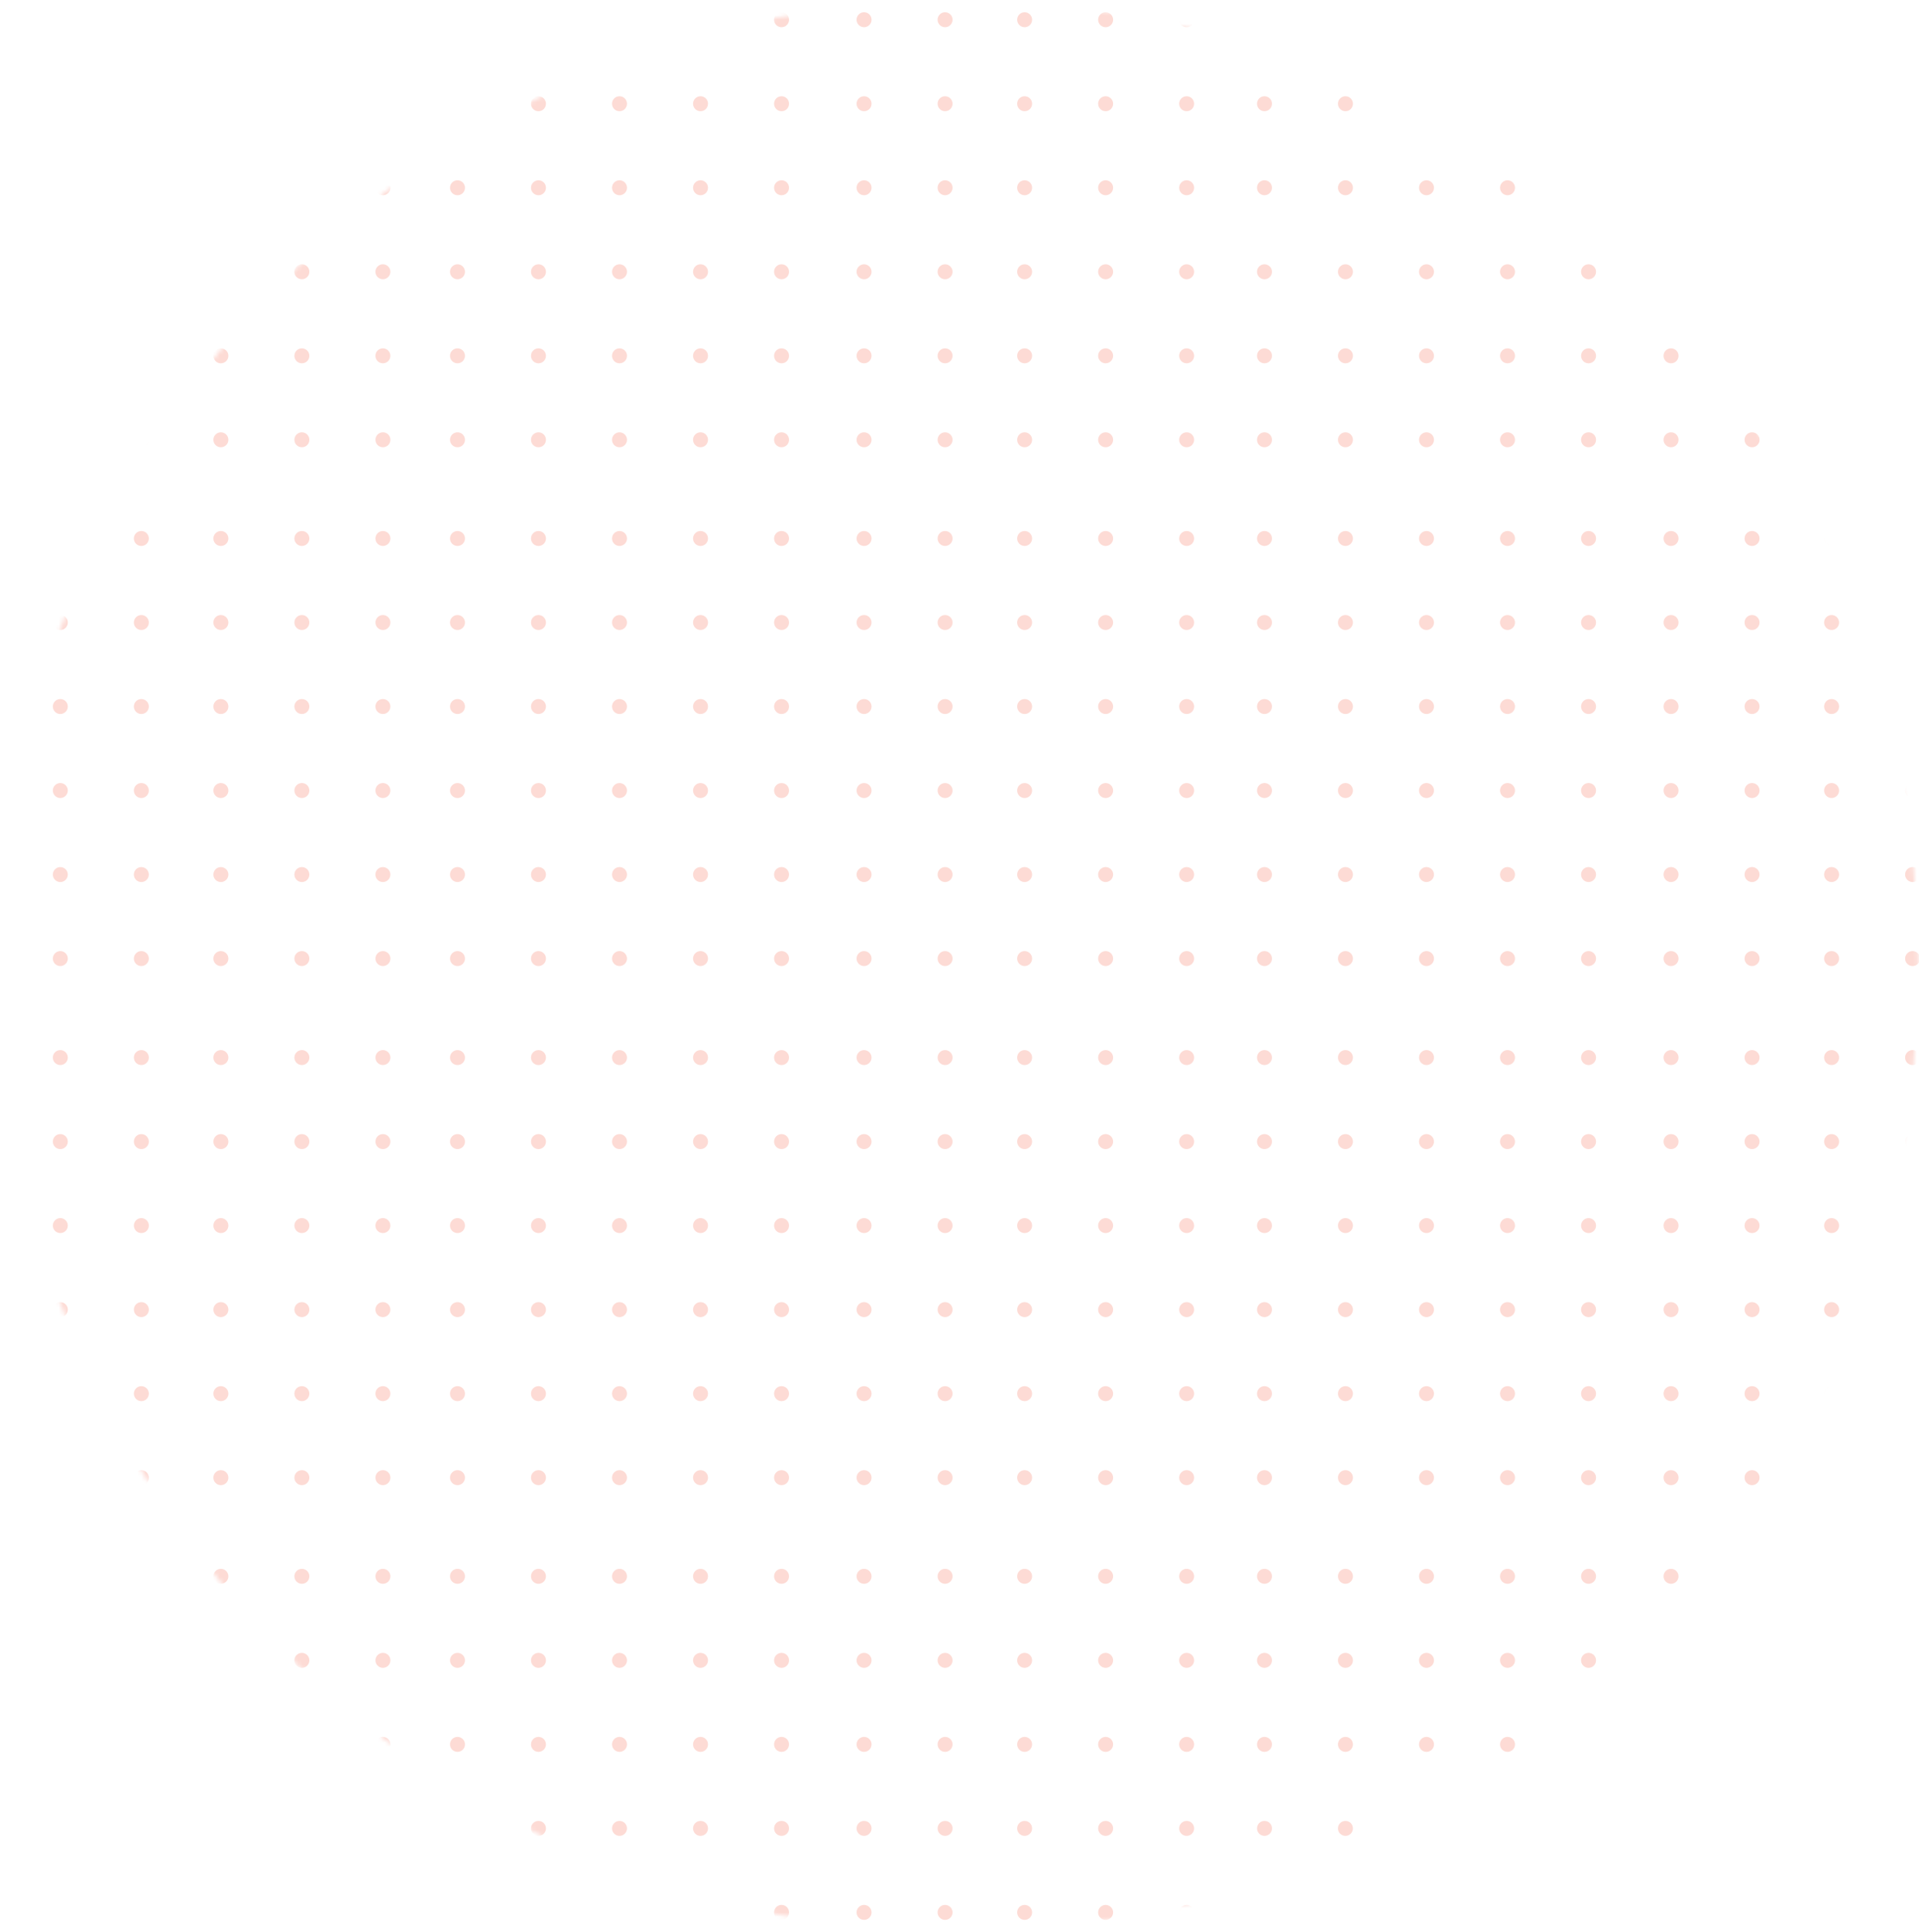 <?xml version="1.0" encoding="UTF-8"?> <svg xmlns="http://www.w3.org/2000/svg" width="441" height="444" viewBox="0 0 441 444" fill="none"> <mask id="mask0" maskUnits="userSpaceOnUse" x="0" y="0" width="441" height="444"> <ellipse cx="220.437" cy="222" rx="220.437" ry="222" fill="#344039"></ellipse> </mask> <g mask="url(#mask0)"> <circle cx="13.862" cy="220.294" r="1.721" transform="rotate(-90 13.862 220.294)" fill="#FDDBD5"></circle> <circle cx="13.862" cy="200.987" r="1.721" transform="rotate(-90 13.862 200.987)" fill="#FDDBD5"></circle> <circle cx="13.862" cy="181.675" r="1.721" transform="rotate(-90 13.862 181.675)" fill="#FDDBD5"></circle> <circle cx="13.862" cy="162.367" r="1.721" transform="rotate(-90 13.862 162.367)" fill="#FDDBD5"></circle> <circle cx="13.862" cy="143.062" r="1.721" transform="rotate(-90 13.862 143.062)" fill="#FDDBD5"></circle> <circle cx="13.862" cy="123.753" r="1.721" transform="rotate(-90 13.862 123.753)" fill="#FDDBD5"></circle> <circle cx="32.481" cy="220.294" r="1.721" transform="rotate(-90 32.481 220.294)" fill="#FDDBD5"></circle> <circle cx="32.481" cy="200.987" r="1.721" transform="rotate(-90 32.481 200.987)" fill="#FDDBD5"></circle> <circle cx="32.481" cy="181.675" r="1.721" transform="rotate(-90 32.481 181.675)" fill="#FDDBD5"></circle> <circle cx="32.481" cy="162.367" r="1.721" transform="rotate(-90 32.481 162.367)" fill="#FDDBD5"></circle> <circle cx="32.481" cy="143.062" r="1.721" transform="rotate(-90 32.481 143.062)" fill="#FDDBD5"></circle> <circle cx="32.481" cy="123.753" r="1.721" transform="rotate(-90 32.481 123.753)" fill="#FDDBD5"></circle> <circle cx="50.757" cy="220.294" r="1.721" transform="rotate(-90 50.757 220.294)" fill="#FDDBD5"></circle> <circle cx="50.757" cy="200.987" r="1.721" transform="rotate(-90 50.757 200.987)" fill="#FDDBD5"></circle> <circle cx="50.757" cy="181.675" r="1.721" transform="rotate(-90 50.757 181.675)" fill="#FDDBD5"></circle> <circle cx="50.757" cy="162.367" r="1.721" transform="rotate(-90 50.757 162.367)" fill="#FDDBD5"></circle> <circle cx="50.757" cy="143.062" r="1.721" transform="rotate(-90 50.757 143.062)" fill="#FDDBD5"></circle> <circle cx="50.757" cy="123.753" r="1.721" transform="rotate(-90 50.757 123.753)" fill="#FDDBD5"></circle> <circle cx="69.376" cy="220.294" r="1.721" transform="rotate(-90 69.376 220.294)" fill="#FDDBD5"></circle> <circle cx="69.376" cy="200.987" r="1.721" transform="rotate(-90 69.376 200.987)" fill="#FDDBD5"></circle> <circle cx="69.376" cy="181.675" r="1.721" transform="rotate(-90 69.376 181.675)" fill="#FDDBD5"></circle> <circle cx="69.376" cy="162.367" r="1.721" transform="rotate(-90 69.376 162.367)" fill="#FDDBD5"></circle> <circle cx="69.376" cy="143.062" r="1.721" transform="rotate(-90 69.376 143.062)" fill="#FDDBD5"></circle> <circle cx="69.376" cy="123.753" r="1.721" transform="rotate(-90 69.376 123.753)" fill="#FDDBD5"></circle> <circle cx="87.997" cy="220.294" r="1.721" transform="rotate(-90 87.997 220.294)" fill="#FDDBD5"></circle> <circle cx="87.99" cy="200.987" r="1.721" transform="rotate(-90 87.99 200.987)" fill="#FDDBD5"></circle> <circle cx="87.99" cy="181.675" r="1.721" transform="rotate(-90 87.99 181.675)" fill="#FDDBD5"></circle> <circle cx="87.99" cy="162.367" r="1.721" transform="rotate(-90 87.99 162.367)" fill="#FDDBD5"></circle> <circle cx="87.997" cy="143.062" r="1.721" transform="rotate(-90 87.997 143.062)" fill="#FDDBD5"></circle> <circle cx="87.997" cy="123.753" r="1.721" transform="rotate(-90 87.997 123.753)" fill="#FDDBD5"></circle> <circle cx="13.862" cy="439.497" r="1.721" transform="rotate(-90 13.862 439.497)" fill="#FDDBD5"></circle> <circle cx="13.862" cy="420.188" r="1.721" transform="rotate(-90 13.862 420.188)" fill="#FDDBD5"></circle> <circle cx="13.862" cy="400.881" r="1.721" transform="rotate(-90 13.862 400.881)" fill="#FDDBD5"></circle> <circle cx="13.862" cy="381.57" r="1.721" transform="rotate(-90 13.862 381.57)" fill="#FDDBD5"></circle> <circle cx="13.862" cy="362.262" r="1.721" transform="rotate(-90 13.862 362.262)" fill="#FDDBD5"></circle> <circle cx="32.481" cy="439.497" r="1.721" transform="rotate(-90 32.481 439.497)" fill="#FDDBD5"></circle> <circle cx="32.481" cy="420.188" r="1.721" transform="rotate(-90 32.481 420.188)" fill="#FDDBD5"></circle> <circle cx="32.481" cy="400.881" r="1.721" transform="rotate(-90 32.481 400.881)" fill="#FDDBD5"></circle> <circle cx="32.481" cy="381.57" r="1.721" transform="rotate(-90 32.481 381.57)" fill="#FDDBD5"></circle> <circle cx="32.481" cy="362.262" r="1.721" transform="rotate(-90 32.481 362.262)" fill="#FDDBD5"></circle> <circle cx="50.757" cy="439.497" r="1.721" transform="rotate(-90 50.757 439.497)" fill="#FDDBD5"></circle> <circle cx="50.757" cy="420.188" r="1.721" transform="rotate(-90 50.757 420.188)" fill="#FDDBD5"></circle> <circle cx="50.757" cy="400.881" r="1.721" transform="rotate(-90 50.757 400.881)" fill="#FDDBD5"></circle> <circle cx="50.757" cy="381.57" r="1.721" transform="rotate(-90 50.757 381.57)" fill="#FDDBD5"></circle> <circle cx="50.757" cy="362.262" r="1.721" transform="rotate(-90 50.757 362.262)" fill="#FDDBD5"></circle> <circle cx="69.376" cy="439.497" r="1.721" transform="rotate(-90 69.376 439.497)" fill="#FDDBD5"></circle> <circle cx="69.376" cy="420.188" r="1.721" transform="rotate(-90 69.376 420.188)" fill="#FDDBD5"></circle> <circle cx="69.376" cy="400.881" r="1.721" transform="rotate(-90 69.376 400.881)" fill="#FDDBD5"></circle> <circle cx="69.376" cy="381.57" r="1.721" transform="rotate(-90 69.376 381.57)" fill="#FDDBD5"></circle> <circle cx="69.376" cy="362.262" r="1.721" transform="rotate(-90 69.376 362.262)" fill="#FDDBD5"></circle> <circle cx="87.99" cy="439.497" r="1.721" transform="rotate(-90 87.99 439.497)" fill="#FDDBD5"></circle> <circle cx="87.99" cy="420.188" r="1.721" transform="rotate(-90 87.99 420.188)" fill="#FDDBD5"></circle> <circle cx="87.99" cy="400.881" r="1.721" transform="rotate(-90 87.99 400.881)" fill="#FDDBD5"></circle> <circle cx="87.997" cy="381.57" r="1.721" transform="rotate(-90 87.997 381.57)" fill="#FDDBD5"></circle> <circle cx="87.997" cy="362.262" r="1.721" transform="rotate(-90 87.997 362.262)" fill="#FDDBD5"></circle> <circle cx="290.583" cy="220.294" r="1.721" transform="rotate(-90 290.583 220.294)" fill="#FDDBD5"></circle> <circle cx="290.583" cy="200.983" r="1.721" transform="rotate(-90 290.583 200.983)" fill="#FDDBD5"></circle> <circle cx="290.583" cy="181.675" r="1.721" transform="rotate(-90 290.583 181.675)" fill="#FDDBD5"></circle> <circle cx="290.583" cy="162.367" r="1.721" transform="rotate(-90 290.583 162.367)" fill="#FDDBD5"></circle> <circle cx="290.583" cy="143.062" r="1.721" transform="rotate(-90 290.583 143.062)" fill="#FDDBD5"></circle> <circle cx="290.583" cy="123.753" r="1.721" transform="rotate(-90 290.583 123.753)" fill="#FDDBD5"></circle> <circle cx="309.2" cy="220.294" r="1.721" transform="rotate(-90 309.2 220.294)" fill="#FDDBD5"></circle> <circle cx="309.2" cy="200.983" r="1.721" transform="rotate(-90 309.2 200.983)" fill="#FDDBD5"></circle> <circle cx="309.2" cy="181.675" r="1.721" transform="rotate(-90 309.2 181.675)" fill="#FDDBD5"></circle> <circle cx="309.2" cy="162.367" r="1.721" transform="rotate(-90 309.2 162.367)" fill="#FDDBD5"></circle> <circle cx="309.2" cy="143.062" r="1.721" transform="rotate(-90 309.2 143.062)" fill="#FDDBD5"></circle> <circle cx="309.2" cy="123.753" r="1.721" transform="rotate(-90 309.2 123.753)" fill="#FDDBD5"></circle> <circle cx="327.819" cy="220.294" r="1.721" transform="rotate(-90 327.819 220.294)" fill="#FDDBD5"></circle> <circle cx="327.819" cy="200.983" r="1.721" transform="rotate(-90 327.819 200.983)" fill="#FDDBD5"></circle> <circle cx="327.819" cy="181.675" r="1.721" transform="rotate(-90 327.819 181.675)" fill="#FDDBD5"></circle> <circle cx="327.819" cy="162.367" r="1.721" transform="rotate(-90 327.819 162.367)" fill="#FDDBD5"></circle> <circle cx="327.819" cy="143.062" r="1.721" transform="rotate(-90 327.819 143.062)" fill="#FDDBD5"></circle> <circle cx="327.819" cy="123.753" r="1.721" transform="rotate(-90 327.819 123.753)" fill="#FDDBD5"></circle> <circle cx="346.438" cy="220.294" r="1.721" transform="rotate(-90 346.438 220.294)" fill="#FDDBD5"></circle> <circle cx="346.438" cy="200.983" r="1.721" transform="rotate(-90 346.438 200.983)" fill="#FDDBD5"></circle> <circle cx="346.438" cy="181.675" r="1.721" transform="rotate(-90 346.438 181.675)" fill="#FDDBD5"></circle> <circle cx="346.438" cy="162.367" r="1.721" transform="rotate(-90 346.438 162.367)" fill="#FDDBD5"></circle> <circle cx="346.438" cy="143.062" r="1.721" transform="rotate(-90 346.438 143.062)" fill="#FDDBD5"></circle> <circle cx="346.438" cy="123.753" r="1.721" transform="rotate(-90 346.438 123.753)" fill="#FDDBD5"></circle> <circle cx="365.057" cy="220.294" r="1.721" transform="rotate(-90 365.057 220.294)" fill="#FDDBD5"></circle> <circle cx="365.057" cy="200.983" r="1.721" transform="rotate(-90 365.057 200.983)" fill="#FDDBD5"></circle> <circle cx="365.057" cy="181.675" r="1.721" transform="rotate(-90 365.057 181.675)" fill="#FDDBD5"></circle> <circle cx="365.057" cy="162.367" r="1.721" transform="rotate(-90 365.057 162.367)" fill="#FDDBD5"></circle> <circle cx="365.057" cy="143.062" r="1.721" transform="rotate(-90 365.057 143.062)" fill="#FDDBD5"></circle> <circle cx="365.057" cy="123.753" r="1.721" transform="rotate(-90 365.057 123.753)" fill="#FDDBD5"></circle> <circle cx="384.018" cy="220.294" r="1.721" transform="rotate(-90 384.018 220.294)" fill="#FDDBD5"></circle> <circle cx="384.018" cy="200.983" r="1.721" transform="rotate(-90 384.018 200.983)" fill="#FDDBD5"></circle> <circle cx="384.018" cy="181.675" r="1.721" transform="rotate(-90 384.018 181.675)" fill="#FDDBD5"></circle> <circle cx="384.018" cy="162.367" r="1.721" transform="rotate(-90 384.018 162.367)" fill="#FDDBD5"></circle> <circle cx="384.018" cy="143.062" r="1.721" transform="rotate(-90 384.018 143.062)" fill="#FDDBD5"></circle> <circle cx="384.018" cy="123.753" r="1.721" transform="rotate(-90 384.018 123.753)" fill="#FDDBD5"></circle> <circle cx="402.634" cy="220.294" r="1.721" transform="rotate(-90 402.634 220.294)" fill="#FDDBD5"></circle> <circle cx="402.634" cy="200.983" r="1.721" transform="rotate(-90 402.634 200.983)" fill="#FDDBD5"></circle> <circle cx="402.634" cy="181.675" r="1.721" transform="rotate(-90 402.634 181.675)" fill="#FDDBD5"></circle> <circle cx="402.634" cy="162.367" r="1.721" transform="rotate(-90 402.634 162.367)" fill="#FDDBD5"></circle> <circle cx="402.634" cy="143.062" r="1.721" transform="rotate(-90 402.634 143.062)" fill="#FDDBD5"></circle> <circle cx="402.634" cy="123.753" r="1.721" transform="rotate(-90 402.634 123.753)" fill="#FDDBD5"></circle> <circle cx="420.912" cy="220.294" r="1.721" transform="rotate(-90 420.912 220.294)" fill="#FDDBD5"></circle> <circle cx="420.912" cy="200.983" r="1.721" transform="rotate(-90 420.912 200.983)" fill="#FDDBD5"></circle> <circle cx="420.912" cy="181.675" r="1.721" transform="rotate(-90 420.912 181.675)" fill="#FDDBD5"></circle> <circle cx="420.912" cy="162.367" r="1.721" transform="rotate(-90 420.912 162.367)" fill="#FDDBD5"></circle> <circle cx="420.912" cy="143.062" r="1.721" transform="rotate(-90 420.912 143.062)" fill="#FDDBD5"></circle> <circle cx="420.912" cy="123.753" r="1.721" transform="rotate(-90 420.912 123.753)" fill="#FDDBD5"></circle> <circle cx="439.529" cy="220.294" r="1.721" transform="rotate(-90 439.529 220.294)" fill="#FDDBD5"></circle> <circle cx="439.529" cy="200.983" r="1.721" transform="rotate(-90 439.529 200.983)" fill="#FDDBD5"></circle> <circle cx="439.529" cy="181.675" r="1.721" transform="rotate(-90 439.529 181.675)" fill="#FDDBD5"></circle> <circle cx="439.529" cy="162.367" r="1.721" transform="rotate(-90 439.529 162.367)" fill="#FDDBD5"></circle> <circle cx="439.529" cy="143.062" r="1.721" transform="rotate(-90 439.529 143.062)" fill="#FDDBD5"></circle> <circle cx="439.529" cy="123.753" r="1.721" transform="rotate(-90 439.529 123.753)" fill="#FDDBD5"></circle> <circle cx="290.583" cy="439.497" r="1.721" transform="rotate(-90 290.583 439.497)" fill="#FDDBD5"></circle> <circle cx="290.583" cy="420.188" r="1.721" transform="rotate(-90 290.583 420.188)" fill="#FDDBD5"></circle> <circle cx="290.583" cy="400.881" r="1.721" transform="rotate(-90 290.583 400.881)" fill="#FDDBD5"></circle> <circle cx="290.583" cy="381.57" r="1.721" transform="rotate(-90 290.583 381.57)" fill="#FDDBD5"></circle> <circle cx="290.583" cy="362.262" r="1.721" transform="rotate(-90 290.583 362.262)" fill="#FDDBD5"></circle> <circle cx="309.2" cy="439.497" r="1.721" transform="rotate(-90 309.2 439.497)" fill="#FDDBD5"></circle> <circle cx="309.2" cy="420.188" r="1.721" transform="rotate(-90 309.2 420.188)" fill="#FDDBD5"></circle> <circle cx="309.2" cy="400.881" r="1.721" transform="rotate(-90 309.2 400.881)" fill="#FDDBD5"></circle> <circle cx="309.2" cy="381.57" r="1.721" transform="rotate(-90 309.2 381.57)" fill="#FDDBD5"></circle> <circle cx="309.2" cy="362.262" r="1.721" transform="rotate(-90 309.2 362.262)" fill="#FDDBD5"></circle> <circle cx="327.819" cy="439.497" r="1.721" transform="rotate(-90 327.819 439.497)" fill="#FDDBD5"></circle> <circle cx="327.819" cy="420.188" r="1.721" transform="rotate(-90 327.819 420.188)" fill="#FDDBD5"></circle> <circle cx="327.819" cy="400.881" r="1.721" transform="rotate(-90 327.819 400.881)" fill="#FDDBD5"></circle> <circle cx="327.819" cy="381.57" r="1.721" transform="rotate(-90 327.819 381.57)" fill="#FDDBD5"></circle> <circle cx="327.819" cy="362.262" r="1.721" transform="rotate(-90 327.819 362.262)" fill="#FDDBD5"></circle> <circle cx="346.438" cy="439.497" r="1.721" transform="rotate(-90 346.438 439.497)" fill="#FDDBD5"></circle> <circle cx="346.438" cy="420.188" r="1.721" transform="rotate(-90 346.438 420.188)" fill="#FDDBD5"></circle> <circle cx="346.438" cy="400.881" r="1.721" transform="rotate(-90 346.438 400.881)" fill="#FDDBD5"></circle> <circle cx="346.438" cy="381.57" r="1.721" transform="rotate(-90 346.438 381.57)" fill="#FDDBD5"></circle> <circle cx="346.438" cy="362.262" r="1.721" transform="rotate(-90 346.438 362.262)" fill="#FDDBD5"></circle> <circle cx="365.057" cy="439.497" r="1.721" transform="rotate(-90 365.057 439.497)" fill="#FDDBD5"></circle> <circle cx="365.057" cy="420.188" r="1.721" transform="rotate(-90 365.057 420.188)" fill="#FDDBD5"></circle> <circle cx="365.057" cy="400.881" r="1.721" transform="rotate(-90 365.057 400.881)" fill="#FDDBD5"></circle> <circle cx="365.057" cy="381.57" r="1.721" transform="rotate(-90 365.057 381.57)" fill="#FDDBD5"></circle> <circle cx="365.057" cy="362.262" r="1.721" transform="rotate(-90 365.057 362.262)" fill="#FDDBD5"></circle> <circle cx="384.018" cy="439.497" r="1.721" transform="rotate(-90 384.018 439.497)" fill="#FDDBD5"></circle> <circle cx="384.018" cy="420.188" r="1.721" transform="rotate(-90 384.018 420.188)" fill="#FDDBD5"></circle> <circle cx="384.018" cy="400.881" r="1.721" transform="rotate(-90 384.018 400.881)" fill="#FDDBD5"></circle> <circle cx="384.018" cy="381.57" r="1.721" transform="rotate(-90 384.018 381.57)" fill="#FDDBD5"></circle> <circle cx="384.018" cy="362.262" r="1.721" transform="rotate(-90 384.018 362.262)" fill="#FDDBD5"></circle> <circle cx="402.634" cy="439.497" r="1.721" transform="rotate(-90 402.634 439.497)" fill="#FDDBD5"></circle> <circle cx="402.634" cy="420.188" r="1.721" transform="rotate(-90 402.634 420.188)" fill="#FDDBD5"></circle> <circle cx="402.634" cy="400.881" r="1.721" transform="rotate(-90 402.634 400.881)" fill="#FDDBD5"></circle> <circle cx="402.634" cy="381.57" r="1.721" transform="rotate(-90 402.634 381.57)" fill="#FDDBD5"></circle> <circle cx="402.634" cy="362.262" r="1.721" transform="rotate(-90 402.634 362.262)" fill="#FDDBD5"></circle> <circle cx="420.912" cy="439.497" r="1.721" transform="rotate(-90 420.912 439.497)" fill="#FDDBD5"></circle> <circle cx="420.912" cy="420.188" r="1.721" transform="rotate(-90 420.912 420.188)" fill="#FDDBD5"></circle> <circle cx="420.912" cy="400.881" r="1.721" transform="rotate(-90 420.912 400.881)" fill="#FDDBD5"></circle> <circle cx="420.912" cy="381.57" r="1.721" transform="rotate(-90 420.912 381.57)" fill="#FDDBD5"></circle> <circle cx="420.912" cy="362.262" r="1.721" transform="rotate(-90 420.912 362.262)" fill="#FDDBD5"></circle> <circle cx="439.529" cy="439.497" r="1.721" transform="rotate(-90 439.529 439.497)" fill="#FDDBD5"></circle> <circle cx="439.529" cy="420.188" r="1.721" transform="rotate(-90 439.529 420.188)" fill="#FDDBD5"></circle> <circle cx="439.529" cy="400.881" r="1.721" transform="rotate(-90 439.529 400.881)" fill="#FDDBD5"></circle> <circle cx="439.529" cy="381.57" r="1.721" transform="rotate(-90 439.529 381.57)" fill="#FDDBD5"></circle> <circle cx="439.529" cy="362.262" r="1.721" transform="rotate(-90 439.529 362.262)" fill="#FDDBD5"></circle> <circle cx="13.862" cy="101.072" r="1.721" transform="rotate(-90 13.862 101.072)" fill="#FDDBD5"></circle> <circle cx="13.862" cy="81.768" r="1.721" transform="rotate(-90 13.862 81.768)" fill="#FDDBD5"></circle> <circle cx="13.862" cy="62.455" r="1.721" transform="rotate(-90 13.862 62.455)" fill="#FDDBD5"></circle> <circle cx="13.862" cy="43.15" r="1.721" transform="rotate(-90 13.862 43.15)" fill="#FDDBD5"></circle> <circle cx="13.862" cy="23.839" r="1.721" transform="rotate(-90 13.862 23.839)" fill="#FDDBD5"></circle> <circle cx="13.862" cy="4.533" r="1.721" transform="rotate(-90 13.862 4.533)" fill="#FDDBD5"></circle> <circle cx="32.481" cy="101.072" r="1.721" transform="rotate(-90 32.481 101.072)" fill="#FDDBD5"></circle> <circle cx="32.481" cy="81.768" r="1.721" transform="rotate(-90 32.481 81.768)" fill="#FDDBD5"></circle> <circle cx="32.481" cy="62.455" r="1.721" transform="rotate(-90 32.481 62.455)" fill="#FDDBD5"></circle> <circle cx="32.481" cy="43.15" r="1.721" transform="rotate(-90 32.481 43.15)" fill="#FDDBD5"></circle> <circle cx="32.481" cy="23.839" r="1.721" transform="rotate(-90 32.481 23.839)" fill="#FDDBD5"></circle> <circle cx="32.481" cy="4.533" r="1.721" transform="rotate(-90 32.481 4.533)" fill="#FDDBD5"></circle> <circle cx="50.757" cy="101.072" r="1.721" transform="rotate(-90 50.757 101.072)" fill="#FDDBD5"></circle> <circle cx="50.757" cy="81.768" r="1.721" transform="rotate(-90 50.757 81.768)" fill="#FDDBD5"></circle> <circle cx="50.757" cy="62.455" r="1.721" transform="rotate(-90 50.757 62.455)" fill="#FDDBD5"></circle> <circle cx="50.757" cy="43.145" r="1.721" transform="rotate(-90 50.757 43.145)" fill="#FDDBD5"></circle> <circle cx="50.757" cy="23.839" r="1.721" transform="rotate(-90 50.757 23.839)" fill="#FDDBD5"></circle> <circle cx="50.757" cy="4.533" r="1.721" transform="rotate(-90 50.757 4.533)" fill="#FDDBD5"></circle> <circle cx="69.376" cy="101.072" r="1.721" transform="rotate(-90 69.376 101.072)" fill="#FDDBD5"></circle> <circle cx="69.376" cy="81.768" r="1.721" transform="rotate(-90 69.376 81.768)" fill="#FDDBD5"></circle> <circle cx="69.376" cy="62.455" r="1.721" transform="rotate(-90 69.376 62.455)" fill="#FDDBD5"></circle> <circle cx="69.376" cy="43.15" r="1.721" transform="rotate(-90 69.376 43.15)" fill="#FDDBD5"></circle> <circle cx="69.376" cy="23.839" r="1.721" transform="rotate(-90 69.376 23.839)" fill="#FDDBD5"></circle> <circle cx="69.376" cy="4.533" r="1.721" transform="rotate(-90 69.376 4.533)" fill="#FDDBD5"></circle> <circle cx="87.997" cy="101.072" r="1.721" transform="rotate(-90 87.997 101.072)" fill="#FDDBD5"></circle> <circle cx="87.99" cy="81.768" r="1.721" transform="rotate(-90 87.99 81.768)" fill="#FDDBD5"></circle> <circle cx="87.99" cy="62.455" r="1.721" transform="rotate(-90 87.99 62.455)" fill="#FDDBD5"></circle> <circle cx="87.99" cy="43.15" r="1.721" transform="rotate(-90 87.99 43.15)" fill="#FDDBD5"></circle> <circle cx="87.997" cy="23.839" r="1.721" transform="rotate(-90 87.997 23.839)" fill="#FDDBD5"></circle> <circle cx="87.997" cy="4.533" r="1.721" transform="rotate(-90 87.997 4.533)" fill="#FDDBD5"></circle> <circle cx="13.862" cy="339.586" r="1.721" transform="rotate(-90 13.862 339.586)" fill="#FDDBD5"></circle> <circle cx="13.862" cy="320.277" r="1.721" transform="rotate(-90 13.862 320.277)" fill="#FDDBD5"></circle> <circle cx="13.862" cy="300.97" r="1.721" transform="rotate(-90 13.862 300.97)" fill="#FDDBD5"></circle> <circle cx="13.862" cy="281.659" r="1.721" transform="rotate(-90 13.862 281.659)" fill="#FDDBD5"></circle> <circle cx="13.862" cy="262.352" r="1.721" transform="rotate(-90 13.862 262.352)" fill="#FDDBD5"></circle> <circle cx="13.862" cy="243.042" r="1.721" transform="rotate(-90 13.862 243.042)" fill="#FDDBD5"></circle> <circle cx="32.484" cy="339.586" r="1.721" transform="rotate(-90 32.484 339.586)" fill="#FDDBD5"></circle> <circle cx="32.484" cy="320.277" r="1.721" transform="rotate(-90 32.484 320.277)" fill="#FDDBD5"></circle> <circle cx="32.484" cy="300.97" r="1.721" transform="rotate(-90 32.484 300.97)" fill="#FDDBD5"></circle> <circle cx="32.484" cy="281.659" r="1.721" transform="rotate(-90 32.484 281.659)" fill="#FDDBD5"></circle> <circle cx="32.484" cy="262.352" r="1.721" transform="rotate(-90 32.484 262.352)" fill="#FDDBD5"></circle> <circle cx="32.484" cy="243.042" r="1.721" transform="rotate(-90 32.484 243.042)" fill="#FDDBD5"></circle> <circle cx="50.757" cy="339.586" r="1.721" transform="rotate(-90 50.757 339.586)" fill="#FDDBD5"></circle> <circle cx="50.757" cy="320.277" r="1.721" transform="rotate(-90 50.757 320.277)" fill="#FDDBD5"></circle> <circle cx="50.757" cy="300.97" r="1.721" transform="rotate(-90 50.757 300.97)" fill="#FDDBD5"></circle> <circle cx="50.757" cy="281.659" r="1.721" transform="rotate(-90 50.757 281.659)" fill="#FDDBD5"></circle> <circle cx="50.757" cy="262.352" r="1.721" transform="rotate(-90 50.757 262.352)" fill="#FDDBD5"></circle> <circle cx="50.757" cy="243.042" r="1.721" transform="rotate(-90 50.757 243.042)" fill="#FDDBD5"></circle> <circle cx="69.376" cy="339.586" r="1.721" transform="rotate(-90 69.376 339.586)" fill="#FDDBD5"></circle> <circle cx="69.376" cy="320.277" r="1.721" transform="rotate(-90 69.376 320.277)" fill="#FDDBD5"></circle> <circle cx="69.376" cy="300.97" r="1.721" transform="rotate(-90 69.376 300.97)" fill="#FDDBD5"></circle> <circle cx="69.376" cy="281.659" r="1.721" transform="rotate(-90 69.376 281.659)" fill="#FDDBD5"></circle> <circle cx="69.376" cy="262.352" r="1.721" transform="rotate(-90 69.376 262.352)" fill="#FDDBD5"></circle> <circle cx="69.376" cy="243.042" r="1.721" transform="rotate(-90 69.376 243.042)" fill="#FDDBD5"></circle> <circle cx="87.997" cy="339.586" r="1.721" transform="rotate(-90 87.997 339.586)" fill="#FDDBD5"></circle> <circle cx="87.99" cy="320.277" r="1.721" transform="rotate(-90 87.99 320.277)" fill="#FDDBD5"></circle> <circle cx="87.99" cy="300.97" r="1.721" transform="rotate(-90 87.99 300.97)" fill="#FDDBD5"></circle> <circle cx="87.99" cy="281.659" r="1.721" transform="rotate(-90 87.99 281.659)" fill="#FDDBD5"></circle> <circle cx="87.997" cy="262.352" r="1.721" transform="rotate(-90 87.997 262.352)" fill="#FDDBD5"></circle> <circle cx="87.997" cy="243.042" r="1.721" transform="rotate(-90 87.997 243.042)" fill="#FDDBD5"></circle> <circle cx="290.583" cy="101.072" r="1.721" transform="rotate(-90 290.583 101.072)" fill="#FDDBD5"></circle> <circle cx="290.583" cy="81.768" r="1.721" transform="rotate(-90 290.583 81.768)" fill="#FDDBD5"></circle> <circle cx="290.583" cy="62.458" r="1.721" transform="rotate(-90 290.583 62.458)" fill="#FDDBD5"></circle> <circle cx="290.583" cy="43.145" r="1.721" transform="rotate(-90 290.583 43.145)" fill="#FDDBD5"></circle> <circle cx="290.583" cy="23.839" r="1.721" transform="rotate(-90 290.583 23.839)" fill="#FDDBD5"></circle> <circle cx="290.583" cy="4.533" r="1.721" transform="rotate(-90 290.583 4.533)" fill="#FDDBD5"></circle> <circle cx="309.2" cy="101.072" r="1.721" transform="rotate(-90 309.2 101.072)" fill="#FDDBD5"></circle> <circle cx="309.2" cy="81.768" r="1.721" transform="rotate(-90 309.2 81.768)" fill="#FDDBD5"></circle> <circle cx="309.2" cy="62.458" r="1.721" transform="rotate(-90 309.2 62.458)" fill="#FDDBD5"></circle> <circle cx="309.2" cy="43.15" r="1.721" transform="rotate(-90 309.2 43.15)" fill="#FDDBD5"></circle> <circle cx="309.2" cy="23.839" r="1.721" transform="rotate(-90 309.2 23.839)" fill="#FDDBD5"></circle> <circle cx="309.2" cy="4.533" r="1.721" transform="rotate(-90 309.2 4.533)" fill="#FDDBD5"></circle> <circle cx="327.819" cy="101.072" r="1.721" transform="rotate(-90 327.819 101.072)" fill="#FDDBD5"></circle> <circle cx="327.819" cy="81.768" r="1.721" transform="rotate(-90 327.819 81.768)" fill="#FDDBD5"></circle> <circle cx="327.819" cy="62.458" r="1.721" transform="rotate(-90 327.819 62.458)" fill="#FDDBD5"></circle> <circle cx="327.819" cy="43.15" r="1.721" transform="rotate(-90 327.819 43.15)" fill="#FDDBD5"></circle> <circle cx="327.819" cy="23.839" r="1.721" transform="rotate(-90 327.819 23.839)" fill="#FDDBD5"></circle> <circle cx="327.819" cy="4.533" r="1.721" transform="rotate(-90 327.819 4.533)" fill="#FDDBD5"></circle> <circle cx="346.438" cy="101.072" r="1.721" transform="rotate(-90 346.438 101.072)" fill="#FDDBD5"></circle> <circle cx="346.438" cy="81.768" r="1.721" transform="rotate(-90 346.438 81.768)" fill="#FDDBD5"></circle> <circle cx="346.438" cy="62.458" r="1.721" transform="rotate(-90 346.438 62.458)" fill="#FDDBD5"></circle> <circle cx="346.438" cy="43.15" r="1.721" transform="rotate(-90 346.438 43.15)" fill="#FDDBD5"></circle> <circle cx="346.438" cy="23.839" r="1.721" transform="rotate(-90 346.438 23.839)" fill="#FDDBD5"></circle> <circle cx="346.438" cy="4.533" r="1.721" transform="rotate(-90 346.438 4.533)" fill="#FDDBD5"></circle> <circle cx="365.057" cy="101.072" r="1.721" transform="rotate(-90 365.057 101.072)" fill="#FDDBD5"></circle> <circle cx="365.057" cy="81.768" r="1.721" transform="rotate(-90 365.057 81.768)" fill="#FDDBD5"></circle> <circle cx="365.057" cy="62.458" r="1.721" transform="rotate(-90 365.057 62.458)" fill="#FDDBD5"></circle> <circle cx="365.057" cy="43.15" r="1.721" transform="rotate(-90 365.057 43.15)" fill="#FDDBD5"></circle> <circle cx="365.057" cy="23.839" r="1.721" transform="rotate(-90 365.057 23.839)" fill="#FDDBD5"></circle> <circle cx="365.057" cy="4.533" r="1.721" transform="rotate(-90 365.057 4.533)" fill="#FDDBD5"></circle> <circle cx="384.018" cy="101.072" r="1.721" transform="rotate(-90 384.018 101.072)" fill="#FDDBD5"></circle> <circle cx="384.018" cy="81.768" r="1.721" transform="rotate(-90 384.018 81.768)" fill="#FDDBD5"></circle> <circle cx="384.018" cy="62.458" r="1.721" transform="rotate(-90 384.018 62.458)" fill="#FDDBD5"></circle> <circle cx="384.018" cy="43.15" r="1.721" transform="rotate(-90 384.018 43.15)" fill="#FDDBD5"></circle> <circle cx="384.018" cy="23.839" r="1.721" transform="rotate(-90 384.018 23.839)" fill="#FDDBD5"></circle> <circle cx="384.018" cy="4.533" r="1.721" transform="rotate(-90 384.018 4.533)" fill="#FDDBD5"></circle> <circle cx="402.639" cy="101.072" r="1.721" transform="rotate(-90 402.639 101.072)" fill="#FDDBD5"></circle> <circle cx="402.634" cy="81.768" r="1.721" transform="rotate(-90 402.634 81.768)" fill="#FDDBD5"></circle> <circle cx="402.634" cy="62.458" r="1.721" transform="rotate(-90 402.634 62.458)" fill="#FDDBD5"></circle> <circle cx="402.634" cy="43.15" r="1.721" transform="rotate(-90 402.634 43.15)" fill="#FDDBD5"></circle> <circle cx="402.634" cy="23.839" r="1.721" transform="rotate(-90 402.634 23.839)" fill="#FDDBD5"></circle> <circle cx="402.634" cy="4.533" r="1.721" transform="rotate(-90 402.634 4.533)" fill="#FDDBD5"></circle> <circle cx="420.912" cy="101.072" r="1.721" transform="rotate(-90 420.912 101.072)" fill="#FDDBD5"></circle> <circle cx="420.912" cy="81.768" r="1.721" transform="rotate(-90 420.912 81.768)" fill="#FDDBD5"></circle> <circle cx="420.912" cy="62.458" r="1.721" transform="rotate(-90 420.912 62.458)" fill="#FDDBD5"></circle> <circle cx="420.912" cy="43.145" r="1.721" transform="rotate(-90 420.912 43.145)" fill="#FDDBD5"></circle> <circle cx="420.912" cy="23.839" r="1.721" transform="rotate(-90 420.912 23.839)" fill="#FDDBD5"></circle> <circle cx="420.912" cy="4.533" r="1.721" transform="rotate(-90 420.912 4.533)" fill="#FDDBD5"></circle> <circle cx="439.529" cy="101.072" r="1.721" transform="rotate(-90 439.529 101.072)" fill="#FDDBD5"></circle> <circle cx="439.529" cy="81.768" r="1.721" transform="rotate(-90 439.529 81.768)" fill="#FDDBD5"></circle> <circle cx="439.529" cy="62.458" r="1.721" transform="rotate(-90 439.529 62.458)" fill="#FDDBD5"></circle> <circle cx="439.529" cy="43.15" r="1.721" transform="rotate(-90 439.529 43.15)" fill="#FDDBD5"></circle> <circle cx="439.529" cy="23.839" r="1.721" transform="rotate(-90 439.529 23.839)" fill="#FDDBD5"></circle> <circle cx="439.529" cy="4.533" r="1.721" transform="rotate(-90 439.529 4.533)" fill="#FDDBD5"></circle> <circle cx="290.583" cy="339.586" r="1.721" transform="rotate(-90 290.583 339.586)" fill="#FDDBD5"></circle> <circle cx="290.583" cy="320.277" r="1.721" transform="rotate(-90 290.583 320.277)" fill="#FDDBD5"></circle> <circle cx="290.583" cy="300.97" r="1.721" transform="rotate(-90 290.583 300.97)" fill="#FDDBD5"></circle> <circle cx="290.583" cy="281.659" r="1.721" transform="rotate(-90 290.583 281.659)" fill="#FDDBD5"></circle> <circle cx="290.583" cy="262.352" r="1.721" transform="rotate(-90 290.583 262.352)" fill="#FDDBD5"></circle> <circle cx="290.583" cy="243.042" r="1.721" transform="rotate(-90 290.583 243.042)" fill="#FDDBD5"></circle> <circle cx="309.2" cy="339.586" r="1.721" transform="rotate(-90 309.2 339.586)" fill="#FDDBD5"></circle> <circle cx="309.2" cy="320.277" r="1.721" transform="rotate(-90 309.2 320.277)" fill="#FDDBD5"></circle> <circle cx="309.2" cy="300.97" r="1.721" transform="rotate(-90 309.2 300.97)" fill="#FDDBD5"></circle> <circle cx="309.2" cy="281.659" r="1.721" transform="rotate(-90 309.2 281.659)" fill="#FDDBD5"></circle> <circle cx="309.2" cy="262.352" r="1.721" transform="rotate(-90 309.2 262.352)" fill="#FDDBD5"></circle> <circle cx="309.2" cy="243.042" r="1.721" transform="rotate(-90 309.2 243.042)" fill="#FDDBD5"></circle> <circle cx="327.819" cy="339.586" r="1.721" transform="rotate(-90 327.819 339.586)" fill="#FDDBD5"></circle> <circle cx="327.819" cy="320.277" r="1.721" transform="rotate(-90 327.819 320.277)" fill="#FDDBD5"></circle> <circle cx="327.819" cy="300.97" r="1.721" transform="rotate(-90 327.819 300.97)" fill="#FDDBD5"></circle> <circle cx="327.819" cy="281.659" r="1.721" transform="rotate(-90 327.819 281.659)" fill="#FDDBD5"></circle> <circle cx="327.819" cy="262.352" r="1.721" transform="rotate(-90 327.819 262.352)" fill="#FDDBD5"></circle> <circle cx="327.819" cy="243.042" r="1.721" transform="rotate(-90 327.819 243.042)" fill="#FDDBD5"></circle> <circle cx="346.438" cy="339.586" r="1.721" transform="rotate(-90 346.438 339.586)" fill="#FDDBD5"></circle> <circle cx="346.438" cy="320.277" r="1.721" transform="rotate(-90 346.438 320.277)" fill="#FDDBD5"></circle> <circle cx="346.438" cy="300.97" r="1.721" transform="rotate(-90 346.438 300.97)" fill="#FDDBD5"></circle> <circle cx="346.438" cy="281.659" r="1.721" transform="rotate(-90 346.438 281.659)" fill="#FDDBD5"></circle> <circle cx="346.438" cy="262.352" r="1.721" transform="rotate(-90 346.438 262.352)" fill="#FDDBD5"></circle> <circle cx="346.438" cy="243.042" r="1.721" transform="rotate(-90 346.438 243.042)" fill="#FDDBD5"></circle> <circle cx="365.057" cy="339.586" r="1.721" transform="rotate(-90 365.057 339.586)" fill="#FDDBD5"></circle> <circle cx="365.057" cy="320.277" r="1.721" transform="rotate(-90 365.057 320.277)" fill="#FDDBD5"></circle> <circle cx="365.057" cy="300.97" r="1.721" transform="rotate(-90 365.057 300.97)" fill="#FDDBD5"></circle> <circle cx="365.057" cy="281.659" r="1.721" transform="rotate(-90 365.057 281.659)" fill="#FDDBD5"></circle> <circle cx="365.057" cy="262.352" r="1.721" transform="rotate(-90 365.057 262.352)" fill="#FDDBD5"></circle> <circle cx="365.057" cy="243.042" r="1.721" transform="rotate(-90 365.057 243.042)" fill="#FDDBD5"></circle> <circle cx="384.018" cy="339.586" r="1.721" transform="rotate(-90 384.018 339.586)" fill="#FDDBD5"></circle> <circle cx="384.018" cy="320.277" r="1.721" transform="rotate(-90 384.018 320.277)" fill="#FDDBD5"></circle> <circle cx="384.018" cy="300.97" r="1.721" transform="rotate(-90 384.018 300.97)" fill="#FDDBD5"></circle> <circle cx="384.018" cy="281.659" r="1.721" transform="rotate(-90 384.018 281.659)" fill="#FDDBD5"></circle> <circle cx="384.018" cy="262.352" r="1.721" transform="rotate(-90 384.018 262.352)" fill="#FDDBD5"></circle> <circle cx="384.018" cy="243.042" r="1.721" transform="rotate(-90 384.018 243.042)" fill="#FDDBD5"></circle> <circle cx="402.634" cy="339.586" r="1.721" transform="rotate(-90 402.634 339.586)" fill="#FDDBD5"></circle> <circle cx="402.634" cy="320.277" r="1.721" transform="rotate(-90 402.634 320.277)" fill="#FDDBD5"></circle> <circle cx="402.634" cy="300.97" r="1.721" transform="rotate(-90 402.634 300.97)" fill="#FDDBD5"></circle> <circle cx="402.634" cy="281.659" r="1.721" transform="rotate(-90 402.634 281.659)" fill="#FDDBD5"></circle> <circle cx="402.634" cy="262.352" r="1.721" transform="rotate(-90 402.634 262.352)" fill="#FDDBD5"></circle> <circle cx="402.634" cy="243.042" r="1.721" transform="rotate(-90 402.634 243.042)" fill="#FDDBD5"></circle> <circle cx="420.912" cy="339.586" r="1.721" transform="rotate(-90 420.912 339.586)" fill="#FDDBD5"></circle> <circle cx="420.912" cy="320.277" r="1.721" transform="rotate(-90 420.912 320.277)" fill="#FDDBD5"></circle> <circle cx="420.912" cy="300.97" r="1.721" transform="rotate(-90 420.912 300.97)" fill="#FDDBD5"></circle> <circle cx="420.912" cy="281.659" r="1.721" transform="rotate(-90 420.912 281.659)" fill="#FDDBD5"></circle> <circle cx="420.912" cy="262.352" r="1.721" transform="rotate(-90 420.912 262.352)" fill="#FDDBD5"></circle> <circle cx="420.912" cy="243.042" r="1.721" transform="rotate(-90 420.912 243.042)" fill="#FDDBD5"></circle> <circle cx="439.529" cy="339.586" r="1.721" transform="rotate(-90 439.529 339.586)" fill="#FDDBD5"></circle> <circle cx="439.529" cy="320.277" r="1.721" transform="rotate(-90 439.529 320.277)" fill="#FDDBD5"></circle> <circle cx="439.529" cy="300.97" r="1.721" transform="rotate(-90 439.529 300.97)" fill="#FDDBD5"></circle> <circle cx="439.529" cy="281.659" r="1.721" transform="rotate(-90 439.529 281.659)" fill="#FDDBD5"></circle> <circle cx="439.529" cy="262.352" r="1.721" transform="rotate(-90 439.529 262.352)" fill="#FDDBD5"></circle> <circle cx="439.529" cy="243.042" r="1.721" transform="rotate(-90 439.529 243.042)" fill="#FDDBD5"></circle> <circle cx="105.134" cy="220.294" r="1.721" transform="rotate(-90 105.134 220.294)" fill="#FDDBD5"></circle> <circle cx="105.134" cy="200.983" r="1.721" transform="rotate(-90 105.134 200.983)" fill="#FDDBD5"></circle> <circle cx="105.134" cy="181.679" r="1.721" transform="rotate(-90 105.134 181.679)" fill="#FDDBD5"></circle> <circle cx="105.134" cy="162.367" r="1.721" transform="rotate(-90 105.134 162.367)" fill="#FDDBD5"></circle> <circle cx="105.134" cy="143.062" r="1.721" transform="rotate(-90 105.134 143.062)" fill="#FDDBD5"></circle> <circle cx="105.134" cy="123.753" r="1.721" transform="rotate(-90 105.134 123.753)" fill="#FDDBD5"></circle> <circle cx="123.746" cy="220.294" r="1.721" transform="rotate(-90 123.746 220.294)" fill="#FDDBD5"></circle> <circle cx="123.746" cy="200.983" r="1.721" transform="rotate(-90 123.746 200.983)" fill="#FDDBD5"></circle> <circle cx="123.746" cy="181.679" r="1.721" transform="rotate(-90 123.746 181.679)" fill="#FDDBD5"></circle> <circle cx="123.746" cy="162.367" r="1.721" transform="rotate(-90 123.746 162.367)" fill="#FDDBD5"></circle> <circle cx="123.746" cy="143.062" r="1.721" transform="rotate(-90 123.746 143.062)" fill="#FDDBD5"></circle> <circle cx="123.746" cy="123.753" r="1.721" transform="rotate(-90 123.746 123.753)" fill="#FDDBD5"></circle> <circle cx="142.367" cy="220.294" r="1.721" transform="rotate(-90 142.367 220.294)" fill="#FDDBD5"></circle> <circle cx="142.367" cy="200.983" r="1.721" transform="rotate(-90 142.367 200.983)" fill="#FDDBD5"></circle> <circle cx="142.367" cy="181.679" r="1.721" transform="rotate(-90 142.367 181.679)" fill="#FDDBD5"></circle> <circle cx="142.367" cy="162.367" r="1.721" transform="rotate(-90 142.367 162.367)" fill="#FDDBD5"></circle> <circle cx="142.367" cy="143.062" r="1.721" transform="rotate(-90 142.367 143.062)" fill="#FDDBD5"></circle> <circle cx="142.367" cy="123.753" r="1.721" transform="rotate(-90 142.367 123.753)" fill="#FDDBD5"></circle> <circle cx="160.984" cy="220.294" r="1.721" transform="rotate(-90 160.984 220.294)" fill="#FDDBD5"></circle> <circle cx="160.984" cy="200.983" r="1.721" transform="rotate(-90 160.984 200.983)" fill="#FDDBD5"></circle> <circle cx="160.984" cy="181.679" r="1.721" transform="rotate(-90 160.984 181.679)" fill="#FDDBD5"></circle> <circle cx="160.984" cy="162.367" r="1.721" transform="rotate(-90 160.984 162.367)" fill="#FDDBD5"></circle> <circle cx="160.984" cy="143.062" r="1.721" transform="rotate(-90 160.984 143.062)" fill="#FDDBD5"></circle> <circle cx="160.984" cy="123.753" r="1.721" transform="rotate(-90 160.984 123.753)" fill="#FDDBD5"></circle> <circle cx="179.608" cy="220.294" r="1.721" transform="rotate(-90 179.608 220.294)" fill="#FDDBD5"></circle> <circle cx="179.608" cy="200.983" r="1.721" transform="rotate(-90 179.608 200.983)" fill="#FDDBD5"></circle> <circle cx="179.608" cy="181.679" r="1.721" transform="rotate(-90 179.608 181.679)" fill="#FDDBD5"></circle> <circle cx="179.608" cy="162.367" r="1.721" transform="rotate(-90 179.608 162.367)" fill="#FDDBD5"></circle> <circle cx="179.608" cy="143.062" r="1.721" transform="rotate(-90 179.608 143.062)" fill="#FDDBD5"></circle> <circle cx="179.608" cy="123.753" r="1.721" transform="rotate(-90 179.608 123.753)" fill="#FDDBD5"></circle> <circle cx="198.569" cy="220.294" r="1.721" transform="rotate(-90 198.569 220.294)" fill="#FDDBD5"></circle> <circle cx="198.569" cy="200.983" r="1.721" transform="rotate(-90 198.569 200.983)" fill="#FDDBD5"></circle> <circle cx="198.569" cy="181.679" r="1.721" transform="rotate(-90 198.569 181.679)" fill="#FDDBD5"></circle> <circle cx="198.569" cy="162.367" r="1.721" transform="rotate(-90 198.569 162.367)" fill="#FDDBD5"></circle> <circle cx="198.569" cy="143.062" r="1.721" transform="rotate(-90 198.569 143.062)" fill="#FDDBD5"></circle> <circle cx="198.569" cy="123.753" r="1.721" transform="rotate(-90 198.569 123.753)" fill="#FDDBD5"></circle> <circle cx="217.187" cy="220.294" r="1.721" transform="rotate(-90 217.187 220.294)" fill="#FDDBD5"></circle> <circle cx="217.187" cy="200.983" r="1.721" transform="rotate(-90 217.187 200.983)" fill="#FDDBD5"></circle> <circle cx="217.187" cy="181.679" r="1.721" transform="rotate(-90 217.187 181.679)" fill="#FDDBD5"></circle> <circle cx="217.187" cy="162.367" r="1.721" transform="rotate(-90 217.187 162.367)" fill="#FDDBD5"></circle> <circle cx="217.187" cy="143.062" r="1.721" transform="rotate(-90 217.187 143.062)" fill="#FDDBD5"></circle> <circle cx="217.187" cy="123.753" r="1.721" transform="rotate(-90 217.187 123.753)" fill="#FDDBD5"></circle> <circle cx="235.464" cy="220.294" r="1.721" transform="rotate(-90 235.464 220.294)" fill="#FDDBD5"></circle> <circle cx="235.464" cy="200.983" r="1.721" transform="rotate(-90 235.464 200.983)" fill="#FDDBD5"></circle> <circle cx="235.464" cy="181.679" r="1.721" transform="rotate(-90 235.464 181.679)" fill="#FDDBD5"></circle> <circle cx="235.464" cy="162.367" r="1.721" transform="rotate(-90 235.464 162.367)" fill="#FDDBD5"></circle> <circle cx="235.464" cy="143.062" r="1.721" transform="rotate(-90 235.464 143.062)" fill="#FDDBD5"></circle> <circle cx="235.464" cy="123.753" r="1.721" transform="rotate(-90 235.464 123.753)" fill="#FDDBD5"></circle> <circle cx="254.082" cy="220.294" r="1.721" transform="rotate(-90 254.082 220.294)" fill="#FDDBD5"></circle> <circle cx="254.082" cy="200.983" r="1.721" transform="rotate(-90 254.082 200.983)" fill="#FDDBD5"></circle> <circle cx="254.082" cy="181.679" r="1.721" transform="rotate(-90 254.082 181.679)" fill="#FDDBD5"></circle> <circle cx="254.082" cy="162.367" r="1.721" transform="rotate(-90 254.082 162.367)" fill="#FDDBD5"></circle> <circle cx="254.082" cy="143.062" r="1.721" transform="rotate(-90 254.082 143.062)" fill="#FDDBD5"></circle> <circle cx="254.082" cy="123.753" r="1.721" transform="rotate(-90 254.082 123.753)" fill="#FDDBD5"></circle> <circle cx="272.701" cy="220.294" r="1.721" transform="rotate(-90 272.701 220.294)" fill="#FDDBD5"></circle> <circle cx="272.701" cy="200.983" r="1.721" transform="rotate(-90 272.701 200.983)" fill="#FDDBD5"></circle> <circle cx="272.701" cy="181.679" r="1.721" transform="rotate(-90 272.701 181.679)" fill="#FDDBD5"></circle> <circle cx="272.701" cy="162.367" r="1.721" transform="rotate(-90 272.701 162.367)" fill="#FDDBD5"></circle> <circle cx="272.701" cy="143.062" r="1.721" transform="rotate(-90 272.701 143.062)" fill="#FDDBD5"></circle> <circle cx="272.701" cy="123.753" r="1.721" transform="rotate(-90 272.701 123.753)" fill="#FDDBD5"></circle> <circle cx="105.134" cy="439.497" r="1.721" transform="rotate(-90 105.134 439.497)" fill="#FDDBD5"></circle> <circle cx="105.134" cy="420.188" r="1.721" transform="rotate(-90 105.134 420.188)" fill="#FDDBD5"></circle> <circle cx="105.134" cy="400.881" r="1.721" transform="rotate(-90 105.134 400.881)" fill="#FDDBD5"></circle> <circle cx="105.134" cy="381.57" r="1.721" transform="rotate(-90 105.134 381.57)" fill="#FDDBD5"></circle> <circle cx="105.134" cy="362.262" r="1.721" transform="rotate(-90 105.134 362.262)" fill="#FDDBD5"></circle> <circle cx="123.746" cy="439.497" r="1.721" transform="rotate(-90 123.746 439.497)" fill="#FDDBD5"></circle> <circle cx="123.746" cy="420.188" r="1.721" transform="rotate(-90 123.746 420.188)" fill="#FDDBD5"></circle> <circle cx="123.746" cy="400.881" r="1.721" transform="rotate(-90 123.746 400.881)" fill="#FDDBD5"></circle> <circle cx="123.746" cy="381.57" r="1.721" transform="rotate(-90 123.746 381.57)" fill="#FDDBD5"></circle> <circle cx="123.746" cy="362.262" r="1.721" transform="rotate(-90 123.746 362.262)" fill="#FDDBD5"></circle> <circle cx="142.367" cy="439.497" r="1.721" transform="rotate(-90 142.367 439.497)" fill="#FDDBD5"></circle> <circle cx="142.367" cy="420.188" r="1.721" transform="rotate(-90 142.367 420.188)" fill="#FDDBD5"></circle> <circle cx="142.367" cy="400.881" r="1.721" transform="rotate(-90 142.367 400.881)" fill="#FDDBD5"></circle> <circle cx="142.367" cy="381.57" r="1.721" transform="rotate(-90 142.367 381.57)" fill="#FDDBD5"></circle> <circle cx="142.367" cy="362.262" r="1.721" transform="rotate(-90 142.367 362.262)" fill="#FDDBD5"></circle> <circle cx="160.984" cy="439.497" r="1.721" transform="rotate(-90 160.984 439.497)" fill="#FDDBD5"></circle> <circle cx="160.984" cy="420.188" r="1.721" transform="rotate(-90 160.984 420.188)" fill="#FDDBD5"></circle> <circle cx="160.984" cy="400.881" r="1.721" transform="rotate(-90 160.984 400.881)" fill="#FDDBD5"></circle> <circle cx="160.984" cy="381.57" r="1.721" transform="rotate(-90 160.984 381.57)" fill="#FDDBD5"></circle> <circle cx="160.984" cy="362.262" r="1.721" transform="rotate(-90 160.984 362.262)" fill="#FDDBD5"></circle> <circle cx="179.608" cy="439.497" r="1.721" transform="rotate(-90 179.608 439.497)" fill="#FDDBD5"></circle> <circle cx="179.608" cy="420.188" r="1.721" transform="rotate(-90 179.608 420.188)" fill="#FDDBD5"></circle> <circle cx="179.608" cy="400.881" r="1.721" transform="rotate(-90 179.608 400.881)" fill="#FDDBD5"></circle> <circle cx="179.608" cy="381.57" r="1.721" transform="rotate(-90 179.608 381.57)" fill="#FDDBD5"></circle> <circle cx="179.608" cy="362.262" r="1.721" transform="rotate(-90 179.608 362.262)" fill="#FDDBD5"></circle> <circle cx="198.569" cy="439.497" r="1.721" transform="rotate(-90 198.569 439.497)" fill="#FDDBD5"></circle> <circle cx="198.569" cy="420.188" r="1.721" transform="rotate(-90 198.569 420.188)" fill="#FDDBD5"></circle> <circle cx="198.569" cy="400.881" r="1.721" transform="rotate(-90 198.569 400.881)" fill="#FDDBD5"></circle> <circle cx="198.569" cy="381.57" r="1.721" transform="rotate(-90 198.569 381.57)" fill="#FDDBD5"></circle> <circle cx="198.569" cy="362.262" r="1.721" transform="rotate(-90 198.569 362.262)" fill="#FDDBD5"></circle> <circle cx="217.187" cy="439.497" r="1.721" transform="rotate(-90 217.187 439.497)" fill="#FDDBD5"></circle> <circle cx="217.187" cy="420.188" r="1.721" transform="rotate(-90 217.187 420.188)" fill="#FDDBD5"></circle> <circle cx="217.187" cy="400.881" r="1.721" transform="rotate(-90 217.187 400.881)" fill="#FDDBD5"></circle> <circle cx="217.187" cy="381.57" r="1.721" transform="rotate(-90 217.187 381.57)" fill="#FDDBD5"></circle> <circle cx="217.187" cy="362.262" r="1.721" transform="rotate(-90 217.187 362.262)" fill="#FDDBD5"></circle> <circle cx="235.464" cy="439.497" r="1.721" transform="rotate(-90 235.464 439.497)" fill="#FDDBD5"></circle> <circle cx="235.464" cy="420.188" r="1.721" transform="rotate(-90 235.464 420.188)" fill="#FDDBD5"></circle> <circle cx="235.464" cy="400.881" r="1.721" transform="rotate(-90 235.464 400.881)" fill="#FDDBD5"></circle> <circle cx="235.464" cy="381.57" r="1.721" transform="rotate(-90 235.464 381.57)" fill="#FDDBD5"></circle> <circle cx="235.464" cy="362.262" r="1.721" transform="rotate(-90 235.464 362.262)" fill="#FDDBD5"></circle> <circle cx="254.082" cy="439.497" r="1.721" transform="rotate(-90 254.082 439.497)" fill="#FDDBD5"></circle> <circle cx="254.082" cy="420.188" r="1.721" transform="rotate(-90 254.082 420.188)" fill="#FDDBD5"></circle> <circle cx="254.082" cy="400.881" r="1.721" transform="rotate(-90 254.082 400.881)" fill="#FDDBD5"></circle> <circle cx="254.082" cy="381.57" r="1.721" transform="rotate(-90 254.082 381.57)" fill="#FDDBD5"></circle> <circle cx="254.082" cy="362.262" r="1.721" transform="rotate(-90 254.082 362.262)" fill="#FDDBD5"></circle> <circle cx="272.701" cy="439.497" r="1.721" transform="rotate(-90 272.701 439.497)" fill="#FDDBD5"></circle> <circle cx="272.701" cy="420.188" r="1.721" transform="rotate(-90 272.701 420.188)" fill="#FDDBD5"></circle> <circle cx="272.701" cy="400.881" r="1.721" transform="rotate(-90 272.701 400.881)" fill="#FDDBD5"></circle> <circle cx="272.701" cy="381.57" r="1.721" transform="rotate(-90 272.701 381.57)" fill="#FDDBD5"></circle> <circle cx="272.701" cy="362.262" r="1.721" transform="rotate(-90 272.701 362.262)" fill="#FDDBD5"></circle> <circle cx="105.134" cy="101.072" r="1.721" transform="rotate(-90 105.134 101.072)" fill="#FDDBD5"></circle> <circle cx="105.134" cy="81.768" r="1.721" transform="rotate(-90 105.134 81.768)" fill="#FDDBD5"></circle> <circle cx="105.134" cy="62.458" r="1.721" transform="rotate(-90 105.134 62.458)" fill="#FDDBD5"></circle> <circle cx="105.134" cy="43.15" r="1.721" transform="rotate(-90 105.134 43.15)" fill="#FDDBD5"></circle> <circle cx="105.134" cy="23.839" r="1.721" transform="rotate(-90 105.134 23.839)" fill="#FDDBD5"></circle> <circle cx="105.134" cy="4.533" r="1.721" transform="rotate(-90 105.134 4.533)" fill="#FDDBD5"></circle> <circle cx="123.746" cy="101.072" r="1.721" transform="rotate(-90 123.746 101.072)" fill="#FDDBD5"></circle> <circle cx="123.746" cy="81.768" r="1.721" transform="rotate(-90 123.746 81.768)" fill="#FDDBD5"></circle> <circle cx="123.746" cy="62.458" r="1.721" transform="rotate(-90 123.746 62.458)" fill="#FDDBD5"></circle> <circle cx="123.746" cy="43.15" r="1.721" transform="rotate(-90 123.746 43.15)" fill="#FDDBD5"></circle> <circle cx="123.746" cy="23.839" r="1.721" transform="rotate(-90 123.746 23.839)" fill="#FDDBD5"></circle> <circle cx="123.746" cy="4.533" r="1.721" transform="rotate(-90 123.746 4.533)" fill="#FDDBD5"></circle> <circle cx="142.367" cy="101.072" r="1.721" transform="rotate(-90 142.367 101.072)" fill="#FDDBD5"></circle> <circle cx="142.367" cy="81.768" r="1.721" transform="rotate(-90 142.367 81.768)" fill="#FDDBD5"></circle> <circle cx="142.367" cy="62.458" r="1.721" transform="rotate(-90 142.367 62.458)" fill="#FDDBD5"></circle> <circle cx="142.367" cy="43.15" r="1.721" transform="rotate(-90 142.367 43.15)" fill="#FDDBD5"></circle> <circle cx="142.367" cy="23.839" r="1.721" transform="rotate(-90 142.367 23.839)" fill="#FDDBD5"></circle> <circle cx="142.367" cy="4.533" r="1.721" transform="rotate(-90 142.367 4.533)" fill="#FDDBD5"></circle> <circle cx="160.984" cy="101.072" r="1.721" transform="rotate(-90 160.984 101.072)" fill="#FDDBD5"></circle> <circle cx="160.984" cy="81.768" r="1.721" transform="rotate(-90 160.984 81.768)" fill="#FDDBD5"></circle> <circle cx="160.984" cy="62.458" r="1.721" transform="rotate(-90 160.984 62.458)" fill="#FDDBD5"></circle> <circle cx="160.984" cy="43.15" r="1.721" transform="rotate(-90 160.984 43.15)" fill="#FDDBD5"></circle> <circle cx="160.984" cy="23.839" r="1.721" transform="rotate(-90 160.984 23.839)" fill="#FDDBD5"></circle> <circle cx="160.984" cy="4.533" r="1.721" transform="rotate(-90 160.984 4.533)" fill="#FDDBD5"></circle> <circle cx="179.608" cy="101.072" r="1.721" transform="rotate(-90 179.608 101.072)" fill="#FDDBD5"></circle> <circle cx="179.608" cy="81.768" r="1.721" transform="rotate(-90 179.608 81.768)" fill="#FDDBD5"></circle> <circle cx="179.608" cy="62.458" r="1.721" transform="rotate(-90 179.608 62.458)" fill="#FDDBD5"></circle> <circle cx="179.608" cy="43.15" r="1.721" transform="rotate(-90 179.608 43.15)" fill="#FDDBD5"></circle> <circle cx="179.608" cy="23.839" r="1.721" transform="rotate(-90 179.608 23.839)" fill="#FDDBD5"></circle> <circle cx="179.608" cy="4.533" r="1.721" transform="rotate(-90 179.608 4.533)" fill="#FDDBD5"></circle> <circle cx="198.569" cy="101.072" r="1.721" transform="rotate(-90 198.569 101.072)" fill="#FDDBD5"></circle> <circle cx="198.569" cy="81.768" r="1.721" transform="rotate(-90 198.569 81.768)" fill="#FDDBD5"></circle> <circle cx="198.569" cy="62.458" r="1.721" transform="rotate(-90 198.569 62.458)" fill="#FDDBD5"></circle> <circle cx="198.569" cy="43.15" r="1.721" transform="rotate(-90 198.569 43.15)" fill="#FDDBD5"></circle> <circle cx="198.569" cy="23.839" r="1.721" transform="rotate(-90 198.569 23.839)" fill="#FDDBD5"></circle> <circle cx="198.569" cy="4.533" r="1.721" transform="rotate(-90 198.569 4.533)" fill="#FDDBD5"></circle> <circle cx="217.185" cy="101.072" r="1.721" transform="rotate(-90 217.185 101.072)" fill="#FDDBD5"></circle> <circle cx="217.185" cy="81.768" r="1.721" transform="rotate(-90 217.185 81.768)" fill="#FDDBD5"></circle> <circle cx="217.185" cy="62.458" r="1.721" transform="rotate(-90 217.185 62.458)" fill="#FDDBD5"></circle> <circle cx="217.185" cy="43.15" r="1.721" transform="rotate(-90 217.185 43.15)" fill="#FDDBD5"></circle> <circle cx="217.185" cy="23.839" r="1.721" transform="rotate(-90 217.185 23.839)" fill="#FDDBD5"></circle> <circle cx="217.185" cy="4.533" r="1.721" transform="rotate(-90 217.185 4.533)" fill="#FDDBD5"></circle> <circle cx="235.464" cy="101.072" r="1.721" transform="rotate(-90 235.464 101.072)" fill="#FDDBD5"></circle> <circle cx="235.464" cy="81.768" r="1.721" transform="rotate(-90 235.464 81.768)" fill="#FDDBD5"></circle> <circle cx="235.464" cy="62.458" r="1.721" transform="rotate(-90 235.464 62.458)" fill="#FDDBD5"></circle> <circle cx="235.464" cy="43.15" r="1.721" transform="rotate(-90 235.464 43.15)" fill="#FDDBD5"></circle> <circle cx="235.464" cy="23.839" r="1.721" transform="rotate(-90 235.464 23.839)" fill="#FDDBD5"></circle> <circle cx="235.464" cy="4.533" r="1.721" transform="rotate(-90 235.464 4.533)" fill="#FDDBD5"></circle> <circle cx="254.082" cy="101.072" r="1.721" transform="rotate(-90 254.082 101.072)" fill="#FDDBD5"></circle> <circle cx="254.082" cy="81.768" r="1.721" transform="rotate(-90 254.082 81.768)" fill="#FDDBD5"></circle> <circle cx="254.082" cy="62.458" r="1.721" transform="rotate(-90 254.082 62.458)" fill="#FDDBD5"></circle> <circle cx="254.082" cy="43.15" r="1.721" transform="rotate(-90 254.082 43.15)" fill="#FDDBD5"></circle> <circle cx="254.082" cy="23.839" r="1.721" transform="rotate(-90 254.082 23.839)" fill="#FDDBD5"></circle> <circle cx="254.082" cy="4.533" r="1.721" transform="rotate(-90 254.082 4.533)" fill="#FDDBD5"></circle> <circle cx="272.701" cy="101.072" r="1.721" transform="rotate(-90 272.701 101.072)" fill="#FDDBD5"></circle> <circle cx="272.701" cy="81.768" r="1.721" transform="rotate(-90 272.701 81.768)" fill="#FDDBD5"></circle> <circle cx="272.701" cy="62.458" r="1.721" transform="rotate(-90 272.701 62.458)" fill="#FDDBD5"></circle> <circle cx="272.701" cy="43.15" r="1.721" transform="rotate(-90 272.701 43.15)" fill="#FDDBD5"></circle> <circle cx="272.701" cy="23.839" r="1.721" transform="rotate(-90 272.701 23.839)" fill="#FDDBD5"></circle> <circle cx="272.701" cy="4.533" r="1.721" transform="rotate(-90 272.701 4.533)" fill="#FDDBD5"></circle> <circle cx="105.134" cy="339.586" r="1.721" transform="rotate(-90 105.134 339.586)" fill="#FDDBD5"></circle> <circle cx="105.134" cy="320.277" r="1.721" transform="rotate(-90 105.134 320.277)" fill="#FDDBD5"></circle> <circle cx="105.134" cy="300.97" r="1.721" transform="rotate(-90 105.134 300.97)" fill="#FDDBD5"></circle> <circle cx="105.134" cy="281.659" r="1.721" transform="rotate(-90 105.134 281.659)" fill="#FDDBD5"></circle> <circle cx="105.134" cy="262.352" r="1.721" transform="rotate(-90 105.134 262.352)" fill="#FDDBD5"></circle> <circle cx="105.134" cy="243.046" r="1.721" transform="rotate(-90 105.134 243.046)" fill="#FDDBD5"></circle> <circle cx="123.746" cy="339.586" r="1.721" transform="rotate(-90 123.746 339.586)" fill="#FDDBD5"></circle> <circle cx="123.746" cy="320.277" r="1.721" transform="rotate(-90 123.746 320.277)" fill="#FDDBD5"></circle> <circle cx="123.746" cy="300.97" r="1.721" transform="rotate(-90 123.746 300.97)" fill="#FDDBD5"></circle> <circle cx="123.746" cy="281.659" r="1.721" transform="rotate(-90 123.746 281.659)" fill="#FDDBD5"></circle> <circle cx="123.746" cy="262.352" r="1.721" transform="rotate(-90 123.746 262.352)" fill="#FDDBD5"></circle> <circle cx="123.746" cy="243.046" r="1.721" transform="rotate(-90 123.746 243.046)" fill="#FDDBD5"></circle> <circle cx="142.367" cy="339.586" r="1.721" transform="rotate(-90 142.367 339.586)" fill="#FDDBD5"></circle> <circle cx="142.367" cy="320.277" r="1.721" transform="rotate(-90 142.367 320.277)" fill="#FDDBD5"></circle> <circle cx="142.367" cy="300.97" r="1.721" transform="rotate(-90 142.367 300.97)" fill="#FDDBD5"></circle> <circle cx="142.367" cy="281.659" r="1.721" transform="rotate(-90 142.367 281.659)" fill="#FDDBD5"></circle> <circle cx="142.367" cy="262.352" r="1.721" transform="rotate(-90 142.367 262.352)" fill="#FDDBD5"></circle> <circle cx="142.367" cy="243.046" r="1.721" transform="rotate(-90 142.367 243.046)" fill="#FDDBD5"></circle> <circle cx="160.984" cy="339.586" r="1.721" transform="rotate(-90 160.984 339.586)" fill="#FDDBD5"></circle> <circle cx="160.984" cy="320.277" r="1.721" transform="rotate(-90 160.984 320.277)" fill="#FDDBD5"></circle> <circle cx="160.984" cy="300.97" r="1.721" transform="rotate(-90 160.984 300.97)" fill="#FDDBD5"></circle> <circle cx="160.984" cy="281.659" r="1.721" transform="rotate(-90 160.984 281.659)" fill="#FDDBD5"></circle> <circle cx="160.984" cy="262.352" r="1.721" transform="rotate(-90 160.984 262.352)" fill="#FDDBD5"></circle> <circle cx="160.984" cy="243.046" r="1.721" transform="rotate(-90 160.984 243.046)" fill="#FDDBD5"></circle> <circle cx="179.608" cy="339.586" r="1.721" transform="rotate(-90 179.608 339.586)" fill="#FDDBD5"></circle> <circle cx="179.608" cy="320.277" r="1.721" transform="rotate(-90 179.608 320.277)" fill="#FDDBD5"></circle> <circle cx="179.608" cy="300.97" r="1.721" transform="rotate(-90 179.608 300.97)" fill="#FDDBD5"></circle> <circle cx="179.608" cy="281.659" r="1.721" transform="rotate(-90 179.608 281.659)" fill="#FDDBD5"></circle> <circle cx="179.608" cy="262.352" r="1.721" transform="rotate(-90 179.608 262.352)" fill="#FDDBD5"></circle> <circle cx="179.608" cy="243.046" r="1.721" transform="rotate(-90 179.608 243.046)" fill="#FDDBD5"></circle> <circle cx="198.569" cy="339.586" r="1.721" transform="rotate(-90 198.569 339.586)" fill="#FDDBD5"></circle> <circle cx="198.569" cy="320.277" r="1.721" transform="rotate(-90 198.569 320.277)" fill="#FDDBD5"></circle> <circle cx="198.569" cy="300.97" r="1.721" transform="rotate(-90 198.569 300.97)" fill="#FDDBD5"></circle> <circle cx="198.569" cy="281.659" r="1.721" transform="rotate(-90 198.569 281.659)" fill="#FDDBD5"></circle> <circle cx="198.569" cy="262.352" r="1.721" transform="rotate(-90 198.569 262.352)" fill="#FDDBD5"></circle> <circle cx="198.569" cy="243.046" r="1.721" transform="rotate(-90 198.569 243.046)" fill="#FDDBD5"></circle> <circle cx="217.187" cy="339.586" r="1.721" transform="rotate(-90 217.187 339.586)" fill="#FDDBD5"></circle> <circle cx="217.187" cy="320.277" r="1.721" transform="rotate(-90 217.187 320.277)" fill="#FDDBD5"></circle> <circle cx="217.187" cy="300.97" r="1.721" transform="rotate(-90 217.187 300.97)" fill="#FDDBD5"></circle> <circle cx="217.187" cy="281.659" r="1.721" transform="rotate(-90 217.187 281.659)" fill="#FDDBD5"></circle> <circle cx="217.187" cy="262.352" r="1.721" transform="rotate(-90 217.187 262.352)" fill="#FDDBD5"></circle> <circle cx="217.187" cy="243.046" r="1.721" transform="rotate(-90 217.187 243.046)" fill="#FDDBD5"></circle> <circle cx="235.464" cy="339.586" r="1.721" transform="rotate(-90 235.464 339.586)" fill="#FDDBD5"></circle> <circle cx="235.464" cy="320.277" r="1.721" transform="rotate(-90 235.464 320.277)" fill="#FDDBD5"></circle> <circle cx="235.464" cy="300.97" r="1.721" transform="rotate(-90 235.464 300.97)" fill="#FDDBD5"></circle> <circle cx="235.464" cy="281.659" r="1.721" transform="rotate(-90 235.464 281.659)" fill="#FDDBD5"></circle> <circle cx="235.464" cy="262.352" r="1.721" transform="rotate(-90 235.464 262.352)" fill="#FDDBD5"></circle> <circle cx="235.464" cy="243.046" r="1.721" transform="rotate(-90 235.464 243.046)" fill="#FDDBD5"></circle> <circle cx="254.082" cy="339.586" r="1.721" transform="rotate(-90 254.082 339.586)" fill="#FDDBD5"></circle> <circle cx="254.082" cy="320.277" r="1.721" transform="rotate(-90 254.082 320.277)" fill="#FDDBD5"></circle> <circle cx="254.082" cy="300.97" r="1.721" transform="rotate(-90 254.082 300.97)" fill="#FDDBD5"></circle> <circle cx="254.082" cy="281.659" r="1.721" transform="rotate(-90 254.082 281.659)" fill="#FDDBD5"></circle> <circle cx="254.082" cy="262.352" r="1.721" transform="rotate(-90 254.082 262.352)" fill="#FDDBD5"></circle> <circle cx="254.082" cy="243.046" r="1.721" transform="rotate(-90 254.082 243.046)" fill="#FDDBD5"></circle> <circle cx="272.701" cy="339.586" r="1.721" transform="rotate(-90 272.701 339.586)" fill="#FDDBD5"></circle> <circle cx="272.701" cy="320.277" r="1.721" transform="rotate(-90 272.701 320.277)" fill="#FDDBD5"></circle> <circle cx="272.701" cy="300.97" r="1.721" transform="rotate(-90 272.701 300.97)" fill="#FDDBD5"></circle> <circle cx="272.701" cy="281.659" r="1.721" transform="rotate(-90 272.701 281.659)" fill="#FDDBD5"></circle> <circle cx="272.701" cy="262.352" r="1.721" transform="rotate(-90 272.701 262.352)" fill="#FDDBD5"></circle> <circle cx="272.701" cy="243.046" r="1.721" transform="rotate(-90 272.701 243.046)" fill="#FDDBD5"></circle> </g> </svg> 